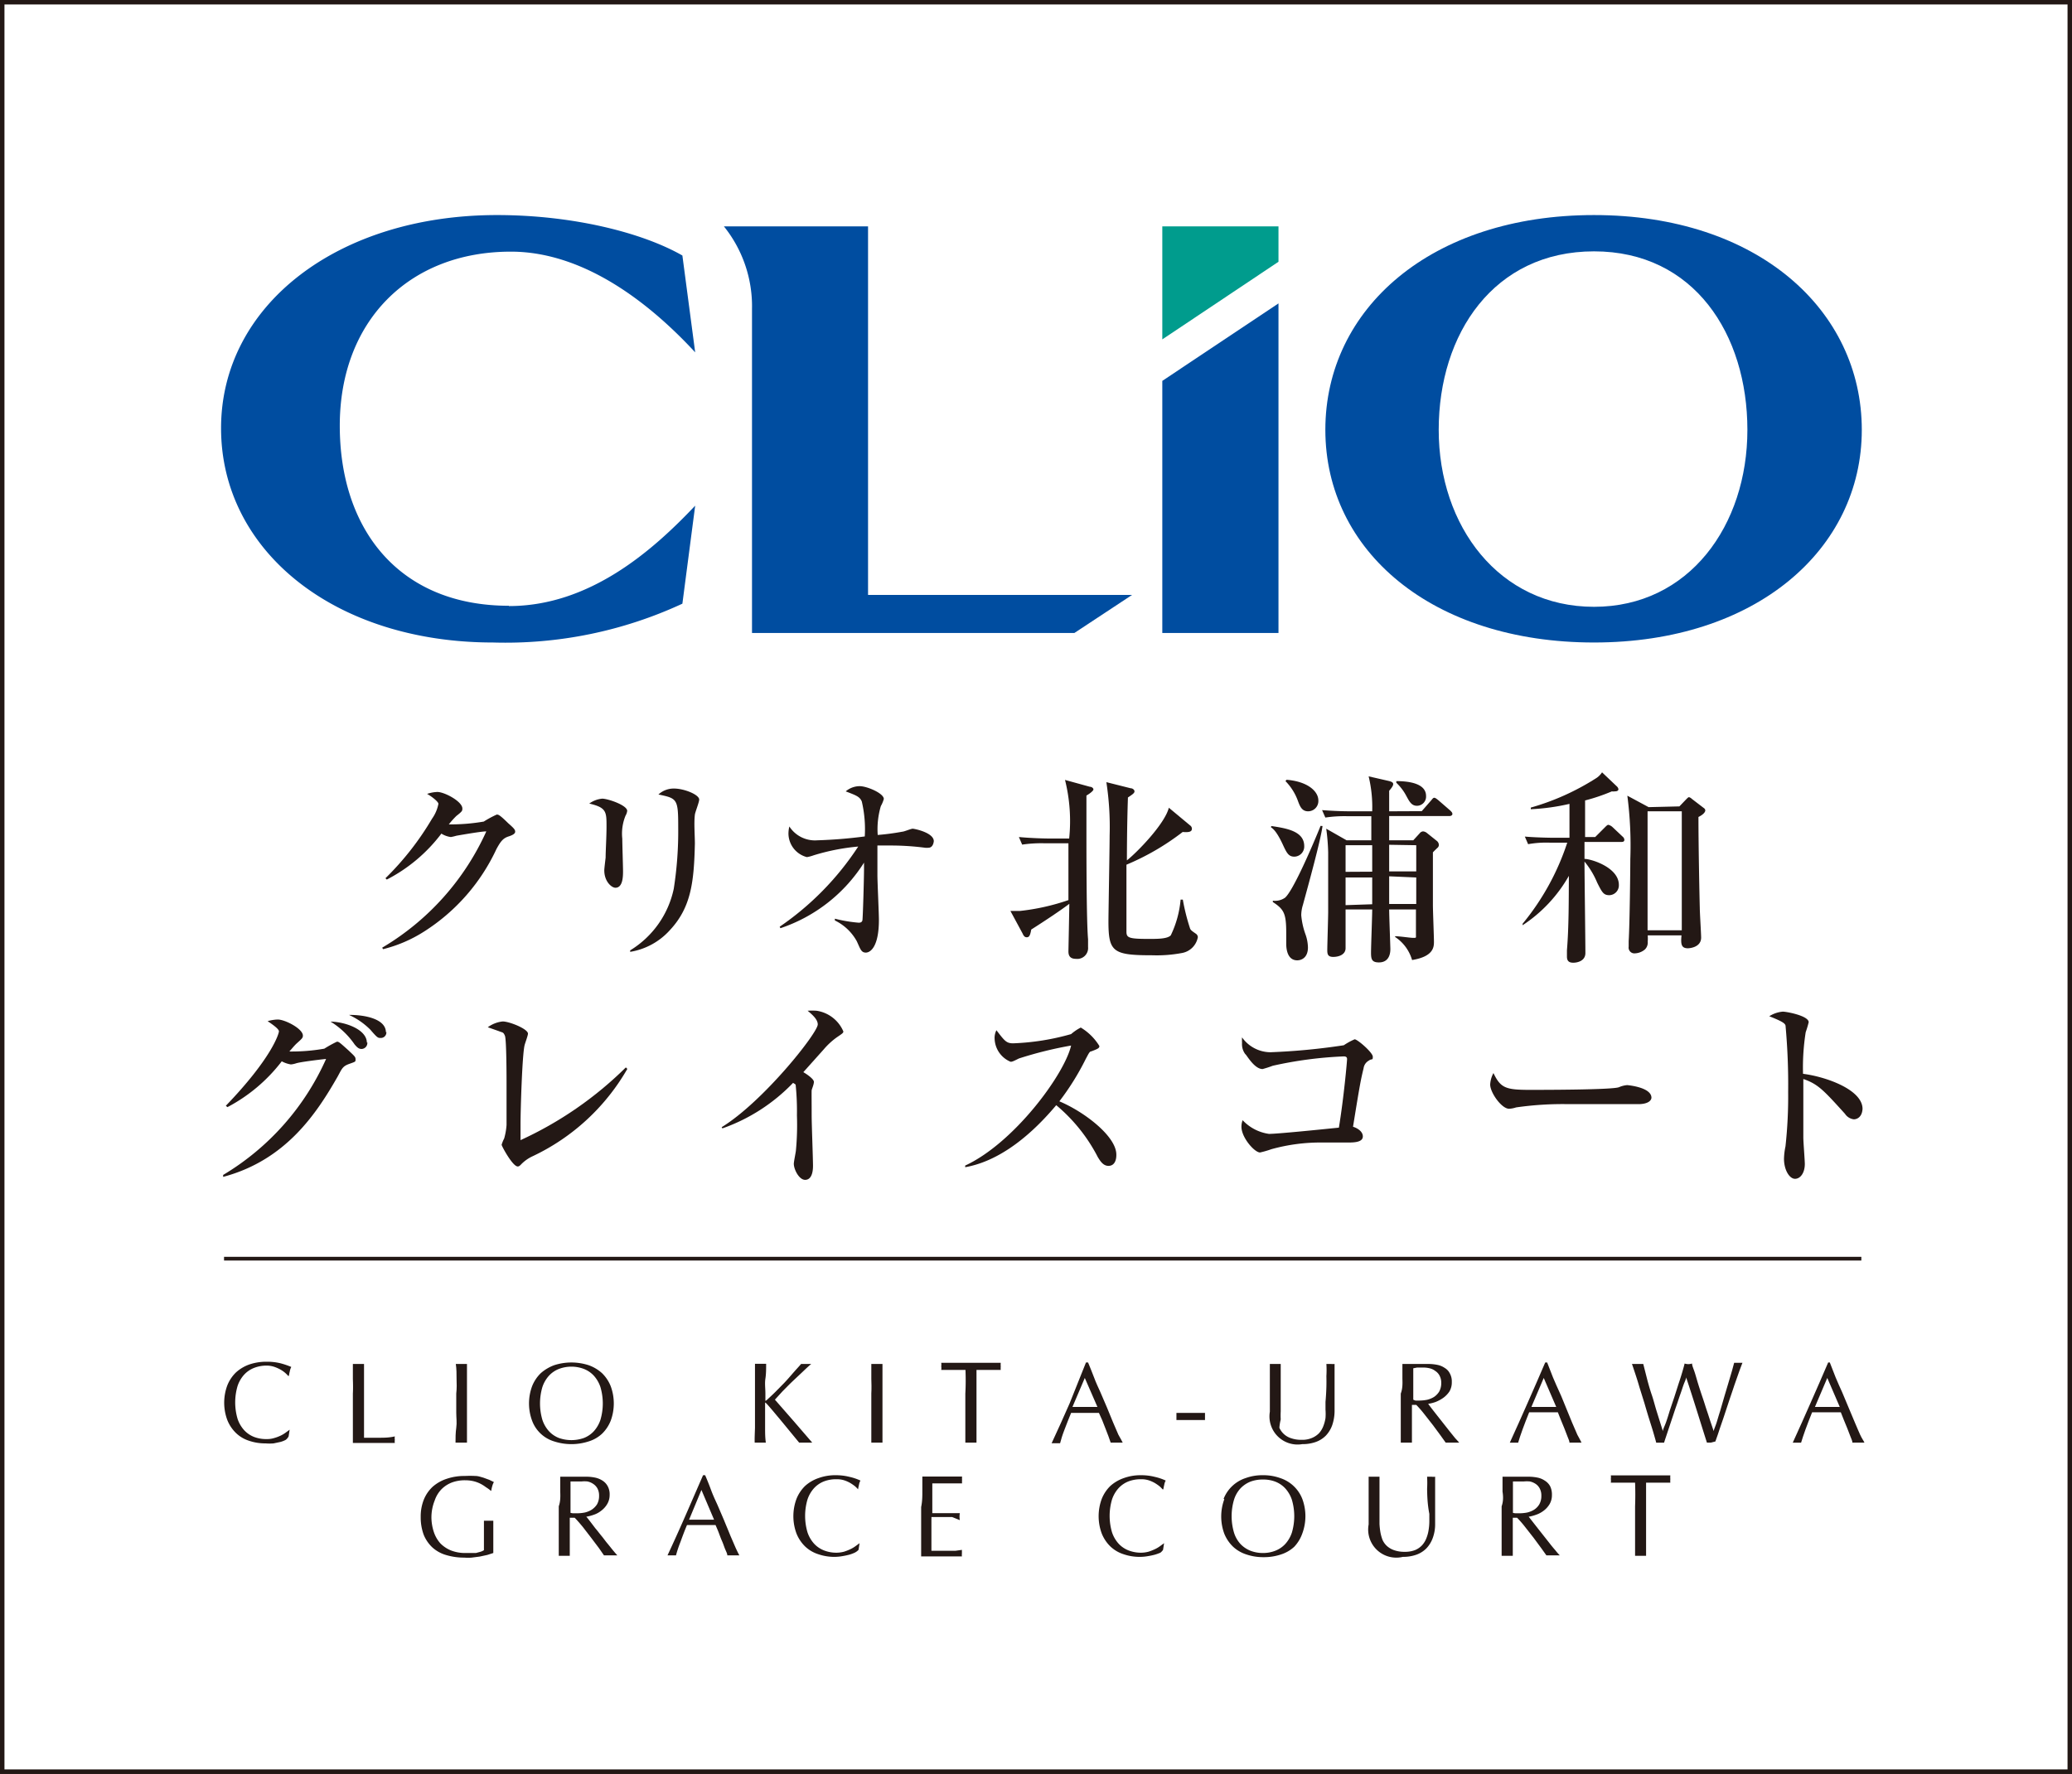 <svg xmlns="http://www.w3.org/2000/svg" viewBox="0 0 139.28 119.28"><rect x="0" y="0" width="139.28" height="119.28" fill="#333333" stroke="none"/><defs><style>.cls-1{fill:#fff;stroke-width:0.3px;}.cls-1,.cls-5{stroke:#231815;stroke-miterlimit:10;}.cls-2{fill:#231815;}.cls-3{fill:#004da0;}.cls-4{fill:#009c8d;}.cls-5{fill:none;stroke-width:0.25px;}</style></defs><g id="レイヤー_2" data-name="レイヤー 2"><g id="指示"><rect class="cls-1" x="0.15" y="0.15" width="138.98" height="118.97"/><path class="cls-2" d="M34.22,56.23c-.4.12-.56.33-.85.86a13.12,13.12,0,0,1-4.84,5.53,9.28,9.28,0,0,1-2.78,1.2l-.06-.1a17.4,17.4,0,0,0,7-7.82c-.31,0-1.42.19-2,.29a3.54,3.54,0,0,1-.38.09,1.55,1.55,0,0,1-.64-.23,10.77,10.77,0,0,1-3.67,3.09l-.09-.09a19.29,19.29,0,0,0,3.13-4,2.55,2.55,0,0,0,.43-1c0-.15-.47-.51-.76-.67a2.34,2.34,0,0,1,.69-.13c.48,0,1.68.64,1.68,1.11,0,.15,0,.19-.4.5a5.87,5.87,0,0,0-.51.57,13.08,13.08,0,0,0,2.35-.19,6.79,6.79,0,0,1,.87-.47c.11,0,.18,0,.77.58.4.35.47.44.47.57S34.48,56.14,34.22,56.23Z"/><path class="cls-2" d="M42.05,54.84a3.18,3.18,0,0,0-.22,1.55c0,.35.05,1.86.05,2.18s0,1.12-.51,1.12c-.26,0-.75-.42-.75-1.17,0-.12.06-.6.09-.86,0-.44.06-1.38.06-2.08,0-1,0-1.28-1.16-1.55a1.76,1.76,0,0,1,.87-.33c.38,0,1.68.44,1.68.82A.8.8,0,0,1,42.05,54.84Zm4.66-.06c-.07.54,0,1.41,0,1.94-.06,2.55-.24,4.28-1.68,5.82A4.58,4.58,0,0,1,42.36,64l0-.1a6.4,6.4,0,0,0,2.93-4.14,25,25,0,0,0,.3-4.13c0-1.91-.06-1.95-1.33-2.21a1.51,1.51,0,0,1,1.05-.4c.68,0,1.69.41,1.69.74C47,53.94,46.72,54.63,46.71,54.78Z"/><path class="cls-2" d="M62.41,57a1,1,0,0,1-.23,0,17.93,17.93,0,0,0-2.2-.15c-.48,0-.78,0-1,0,0,.27,0,1,0,2,0,.46.1,2.54.1,3,0,1.79-.56,2.2-.88,2.2s-.37-.26-.61-.77a3.34,3.34,0,0,0-1.47-1.39l0-.12a9.52,9.52,0,0,0,1.6.27c.18,0,.22-.07.25-.15s.11-2.82.11-3.51V58a10.64,10.64,0,0,1-5.62,4.41l-.05-.1a19.34,19.34,0,0,0,5.28-5.39,14.48,14.48,0,0,0-3,.59,2.56,2.56,0,0,1-.45.12A1.65,1.65,0,0,1,53,56.05a2.09,2.09,0,0,1,.06-.48,2.05,2.05,0,0,0,1.88.93,31.79,31.79,0,0,0,3.19-.26,8.17,8.17,0,0,0-.2-2.35c-.14-.33-.38-.41-1.08-.68a1.45,1.45,0,0,1,.94-.35c.49,0,1.62.48,1.62.86a2.13,2.13,0,0,1-.2.48A5.49,5.49,0,0,0,59,56.14a16,16,0,0,0,1.66-.22c.11,0,.58-.2.69-.2s1.42.26,1.42.84C62.75,56.75,62.66,57,62.41,57Z"/><path class="cls-2" d="M67.92,61.25c.24,0,.55,0,.64,0a14.88,14.88,0,0,0,3.26-.73c0-.39,0-.63,0-.92,0-.46,0-2.49,0-2.9H70.21a8.69,8.69,0,0,0-1.5.09l-.22-.51c.84.08,1.8.1,2,.1h1.38a11.41,11.41,0,0,0-.28-3.94l1.67.46c.11,0,.24.08.24.18s-.29.31-.47.41c0,1,0,1.84,0,2.45,0,1.44,0,6,.11,7.21,0,.11,0,.44,0,.53a.73.73,0,0,1-.82.79c-.48,0-.5-.33-.5-.52,0,0,.06-2.93.06-3.18-.58.44-1.63,1.14-2.56,1.73-.07.4-.14.52-.3.52s-.22-.12-.29-.27Zm11.59-.76A13.88,13.88,0,0,0,80,62.44c.05.11.14.17.4.35a.3.3,0,0,1,.12.22,1.32,1.32,0,0,1-1.08,1.07,9.15,9.15,0,0,1-2,.15c-2.64,0-2.93-.23-2.93-2.29,0-.54.08-5,.08-5.78a19.74,19.74,0,0,0-.22-3.57L76,53c.13,0,.26.1.26.21s-.11.19-.44.41c-.07,2-.07,4.14-.07,4.23.65-.51,2.54-2.43,2.82-3.54L80,55.5a.27.27,0,0,1,.12.22c0,.19-.16.26-.62.22a16.71,16.71,0,0,1-3.78,2.2c0,.41,0,4.39,0,4.5,0,.42.16.49,1.52.49.57,0,1.23,0,1.46-.24a6.91,6.91,0,0,0,.66-2.4Z"/><path class="cls-2" d="M85.46,55.54c1,.15,2.21.34,2.21,1.35a.68.68,0,0,1-.66.71c-.4,0-.52-.25-.81-.88-.4-.84-.63-1-.77-1.1Zm3.44,0c-.13,1-1,4.13-1.32,5.31a2.38,2.38,0,0,0-.11.69,5.06,5.06,0,0,0,.28,1.27,2.8,2.8,0,0,1,.17.89c0,.7-.44.87-.72.87-.63,0-.74-.69-.74-1.12,0-.12,0-.67,0-.73,0-1.3-.15-1.58-.9-2.07v-.09a1.17,1.17,0,0,0,.82-.2c.55-.47,1.86-3.52,2.39-4.83Zm-2.42-3.11c1.41.11,2.14.77,2.14,1.39a.69.69,0,0,1-.69.73c-.42,0-.55-.34-.68-.69a3.7,3.7,0,0,0-.84-1.34Zm9.09,2.11.63-.72c.08-.09.13-.18.21-.18s.18.09.26.15l.83.72c.06.07.13.12.13.22s-.12.14-.2.14H93.38V56.5H95l.43-.47a.32.32,0,0,1,.23-.13.48.48,0,0,1,.26.11l.65.52a.36.36,0,0,1,.15.29.26.26,0,0,1-.11.2c-.1.1-.18.17-.29.29,0,1.87,0,2.71,0,3.55,0,.39.07,2.11.07,2.45s0,1-1.47,1.24A2.78,2.78,0,0,0,93.78,63v-.05c.33,0,1,.11,1.22.11s.18,0,.18-.22,0-1.57,0-1.69H93.38c0,.42.08,2.49.08,2.65s0,.91-.77.91c-.48,0-.53-.22-.53-.66s.08-2.49.08-2.9H90.45c0,.12,0,2.43,0,2.6,0,.44-.46.59-.83.59s-.4-.19-.4-.47.06-2.2.06-2.56c0-.63,0-3.42,0-4a14.2,14.2,0,0,0-.13-1.59l1.37.78h1.66V54.88H90.58a8.72,8.72,0,0,0-1.49.09l-.22-.5c.65.05,1.31.08,1.95.08h1.42A8.82,8.82,0,0,0,92,52.2l1.31.3c.32.07.34.15.34.23s-.07.21-.27.44c0,.08,0,1.2,0,1.38Zm-3.33,4.07V56.83H90.45v1.79Zm0,2.19V59H90.45v1.86Zm1.14-4v1.79H95.2V56.83Zm0,2.12v1.86H95.2V59Zm.48-6.4c.84,0,2,.15,2,1a.62.62,0,0,1-.6.66c-.36,0-.5-.24-.73-.67a3.39,3.39,0,0,0-.67-.88Z"/><path class="cls-2" d="M107.23,56.28l.66-.66c.15-.15.18-.16.23-.16a.67.67,0,0,1,.25.13l.7.66a.31.31,0,0,1,.12.21c0,.14-.11.15-.2.15h-2.48v1.14c.44,0,2.31.57,2.31,1.75a.66.66,0,0,1-.64.69c-.39,0-.49-.19-.82-.85a5.56,5.56,0,0,0-.85-1.41c0,1,.06,5.27.06,6.15,0,.55-.57.65-.81.65s-.43-.07-.43-.41c0,0,0-.21,0-.43.13-1.57.12-3.37.13-5a9.68,9.68,0,0,1-3.11,3.32l0-.1a16.8,16.8,0,0,0,3-5.45h-1.13a7,7,0,0,0-1.5.1l-.22-.51c.84.07,1.82.08,2,.08h1V54.05a14.41,14.41,0,0,1-2.6.36l0-.11a16.57,16.57,0,0,0,4.43-2,1.36,1.36,0,0,0,.36-.37l1,.95a.32.32,0,0,1,.1.18c0,.12-.12.15-.25.15a.68.68,0,0,1-.19,0,12.76,12.76,0,0,1-1.8.61c0,1.2,0,1.76,0,2.46Zm5.66-2.06.46-.48c.1-.1.14-.14.19-.14a.44.44,0,0,1,.18.11l.81.62a.21.21,0,0,1,.1.15c0,.21-.35.4-.46.45,0,2,.07,5.38.09,6.11,0,.32.09,1.75.09,2,0,.68-.82.72-.89.72-.46,0-.48-.3-.43-.87h-2.27a2.78,2.78,0,0,1,0,.42.65.65,0,0,1-.19.53,1.11,1.11,0,0,1-.65.26.39.39,0,0,1-.44-.45c0-.05,0-.3,0-.37.07-1.12.11-4.91.11-5.53a25.81,25.81,0,0,0-.2-4.25l1.43.77Zm-2.14.33v8h2.3v-8Z"/><path class="cls-2" d="M15,79a17.28,17.28,0,0,0,6.92-7.8c-.66.07-1.74.21-2,.29a1.57,1.57,0,0,1-.37.08,1.93,1.93,0,0,1-.61-.21,11.09,11.09,0,0,1-3.65,3.08l-.11-.09c3.08-3.2,3.56-4.83,3.57-5s-.48-.5-.76-.69a2.68,2.68,0,0,1,.68-.11c.49,0,1.69.62,1.69,1.08,0,.15-.05.2-.42.53-.17.16-.31.34-.49.54a12.64,12.64,0,0,0,2.35-.19,8.08,8.08,0,0,1,.85-.47c.13,0,.19.06.77.58.42.4.48.44.48.61s0,.15-.44.31-.48.33-.76.84C21.3,74.83,19.24,78,15,79.13Zm9.69-8.92a.4.4,0,0,1-.39.45c-.2,0-.32-.14-.46-.3a5.36,5.36,0,0,0-1.62-1.54C23.24,68.71,24.66,69.23,24.66,70.11Zm1.28-.7a.37.37,0,0,1-.38.41c-.18,0-.22,0-.69-.55a4.86,4.86,0,0,0-1.44-1C24.55,68.23,25.94,68.52,25.94,69.41Z"/><path class="cls-2" d="M35.83,77.73a2.6,2.6,0,0,0-.81.57c-.12.13-.18.13-.22.13-.34,0-1.08-1.37-1.08-1.46a2.3,2.3,0,0,1,.17-.42,4.36,4.36,0,0,0,.16-.91c0-.44,0-2.13,0-2.65s0-3.09-.11-3.35-.15-.2-.41-.31l-.74-.26a2.05,2.05,0,0,1,1-.39c.45,0,1.7.5,1.7.82,0,.13-.21.68-.23.79-.16.68-.27,4.34-.27,5.3,0,.46,0,.76,0,1.07a24.67,24.67,0,0,0,7.08-4.89l.1.1A14.45,14.45,0,0,1,35.83,77.73Z"/><path class="cls-2" d="M56.26,69.74a4.87,4.87,0,0,0-.89.82L54,72.09c.23.13.71.46.71.65s-.14.48-.15.57,0,.83,0,1.71c0,.54.09,2.9.09,3.37s-.12.94-.53.94-.76-.71-.76-1.08c0-.14.13-.76.14-.88A18.18,18.18,0,0,0,53.57,75,17.57,17.57,0,0,0,53.49,73c0-.08,0-.08-.18-.19a12.2,12.2,0,0,1-4.75,3.06l-.05-.08c2.8-1.72,6.46-6.34,6.46-6.91,0-.34-.37-.66-.68-.92a4.51,4.51,0,0,1,.6,0,2.33,2.33,0,0,1,1.8,1.39C56.69,69.45,56.63,69.49,56.26,69.74Z"/><path class="cls-2" d="M74.51,78.39c-.37,0-.57-.36-.71-.58A11.24,11.24,0,0,0,71,74.31c-2.1,2.5-4.19,3.83-6.12,4.17v-.11c3.28-1.52,6.67-6.12,7.12-8.07a26,26,0,0,0-3.51.87c-.4.2-.45.22-.56.22a1.74,1.74,0,0,1-1.07-1.51,1.14,1.14,0,0,1,.12-.61c.56.73.67.88,1.13.88A16.29,16.29,0,0,0,72,69.53a3.24,3.24,0,0,1,.65-.44,3.7,3.7,0,0,1,1.25,1.24c0,.15-.1.19-.54.36-.12,0-.18.15-.38.52a17.27,17.27,0,0,1-1.77,2.84c1.67.7,3.83,2.35,3.83,3.58C75.05,78,74.92,78.39,74.51,78.39Z"/><path class="cls-2" d="M92,71.32a.69.69,0,0,0-.34.51c-.19.78-.25,1.09-.71,3.93.24.07.66.29.66.65s-.49.41-.95.41l-1.76,0a12.3,12.3,0,0,0-3.44.45,6.35,6.35,0,0,1-.76.22c-.37,0-1.25-1-1.25-1.73a1.23,1.23,0,0,1,.08-.44,3,3,0,0,0,1.77.92c.58,0,3.52-.3,4.7-.42.33-2,.55-4.46.55-4.61s-.1-.18-.23-.18a26.65,26.65,0,0,0-4.77.63,6.69,6.69,0,0,1-.68.22c-.57,0-1.1-1-1.16-1a1.11,1.11,0,0,1-.22-.75,3.43,3.43,0,0,1,0-.38,2.36,2.36,0,0,0,1.9,1,43.18,43.18,0,0,0,4.94-.47,4.4,4.4,0,0,1,.73-.4c.19,0,1.22.89,1.22,1.17S92.23,71.15,92,71.32Z"/><path class="cls-2" d="M110.12,74.24c-.22,0-.56,0-.84,0l-3.84,0a21.93,21.93,0,0,0-3.53.22,1.71,1.71,0,0,1-.47.09c-.5,0-1.27-1.08-1.27-1.63a1.82,1.82,0,0,1,.22-.77c.48,1,.81,1.13,2.44,1.13.8,0,5.56,0,6-.18a1.71,1.71,0,0,1,.55-.14s1.63.13,1.63.85C111,74,110.78,74.24,110.12,74.24Z"/><path class="cls-2" d="M124.61,75.26a.83.83,0,0,1-.59-.37c-1.43-1.58-1.81-2-2.8-2.34,0,.85,0,3.86,0,3.94,0,.28.1,1.53.1,1.77,0,.59-.29,1-.66,1s-.74-.59-.74-1.35a4.51,4.51,0,0,1,.1-.83,30.76,30.76,0,0,0,.18-3.66,43.68,43.68,0,0,0-.17-4.39c0-.18-.08-.3-1.1-.7a2,2,0,0,1,.91-.31c.26,0,1.74.28,1.74.71a6.55,6.55,0,0,1-.2.67,15.1,15.1,0,0,0-.18,2.8c1.56.2,4,1.07,4,2.36C125.17,75.08,124.86,75.26,124.61,75.26Z"/><path class="cls-3" d="M107.15,14.46c-10.93,0-18.06,6.28-18.06,14.44s7.19,14.3,18.06,14.3,18-6.25,18-14.3-7-14.44-18-14.44m0,26.34c-6.39,0-10.44-5.43-10.44-11.9s3.71-12,10.44-12,10.31,5.58,10.31,12-3.91,11.9-10.31,11.9"/><path class="cls-3" d="M34.21,40.73c-7.35,0-11.37-5.09-11.37-12.11s4.64-11.7,11.5-11.7c5.21,0,9.72,3.88,12.39,6.77l-.86-6.51c-2.71-1.55-7.39-2.72-12.46-2.72-10.71,0-18.55,6.07-18.55,14.33S22.5,43.2,33.14,43.2a28.26,28.26,0,0,0,12.73-2.61L46.73,34c-2.9,3.07-7.12,6.75-12.52,6.75"/><polyline class="cls-4" points="85.94 15.22 78.13 15.22 78.13 22.82 85.94 17.6 85.94 15.22"/><polyline class="cls-3" points="85.94 42.56 85.94 20.4 78.13 25.61 78.13 42.56 85.94 42.56"/><path class="cls-3" d="M72.22,42.56,76.1,40H58.35V15.22H48.66a8.57,8.57,0,0,1,1.89,5.54v21.8H72.22"/><path class="cls-2" d="M19.21,96.81a1.69,1.69,0,0,1-.35.14l-.47.1a3.29,3.29,0,0,1-.54,0,3.37,3.37,0,0,1-1.12-.18,2.25,2.25,0,0,1-.87-.52,2.51,2.51,0,0,1-.58-.87,3.34,3.34,0,0,1,0-2.33,2.51,2.51,0,0,1,.58-.87,2.65,2.65,0,0,1,.91-.54,3.51,3.51,0,0,1,1.15-.18,3.76,3.76,0,0,1,.92.1,5.33,5.33,0,0,1,.74.25,1,1,0,0,0-.1.3,2.62,2.62,0,0,0-.06.3l-.05,0a2.06,2.06,0,0,0-.21-.21,2,2,0,0,0-.32-.22,2.54,2.54,0,0,0-.41-.18,1.65,1.65,0,0,0-.51-.08,2.27,2.27,0,0,0-.83.15,1.8,1.8,0,0,0-.67.45,2.15,2.15,0,0,0-.45.77,3.9,3.9,0,0,0,0,2.21,2.15,2.15,0,0,0,.45.77,1.8,1.8,0,0,0,.67.45,2.26,2.26,0,0,0,.83.14,1.61,1.61,0,0,0,.51-.07,2.73,2.73,0,0,0,.43-.16,2,2,0,0,0,.35-.21l.26-.19,0,0-.07.45A.7.7,0,0,1,19.21,96.81Z"/><path class="cls-2" d="M23.72,92.71c0-.33,0-.66,0-1l.19,0h.37l.19,0c0,.34,0,.67,0,1s0,.65,0,1c0,.65,0,1.21,0,1.68s0,.9,0,1.28h1c.33,0,.68,0,1.07-.09a.74.74,0,0,0,0,.23.68.68,0,0,0,0,.21l-.71,0h-1.4l-.71,0c0-.32,0-.65,0-1s0-.67,0-1V93.7C23.74,93.36,23.73,93,23.72,92.71Z"/><path class="cls-2" d="M30.69,92.71c0-.33,0-.66-.05-1l.19,0h.37l.19,0c0,.34,0,.67,0,1s0,.65,0,1V95c0,.33,0,.67,0,1s0,.65,0,1L31,97l-.38,0c0-.32,0-.65.05-1s0-.67,0-1V93.7C30.71,93.36,30.7,93,30.69,92.71Z"/><path class="cls-2" d="M35.77,93.2a2.51,2.51,0,0,1,.58-.87,2.85,2.85,0,0,1,.91-.54,3.76,3.76,0,0,1,2.3,0,2.65,2.65,0,0,1,.91.54,2.51,2.51,0,0,1,.58.87,3.34,3.34,0,0,1,0,2.33,2.51,2.51,0,0,1-.58.87,2.33,2.33,0,0,1-.91.52,3.76,3.76,0,0,1-2.3,0,2.28,2.28,0,0,1-1.49-1.39,3.34,3.34,0,0,1,0-2.33Zm4.59.06a2.15,2.15,0,0,0-.45-.77,1.8,1.8,0,0,0-.67-.45,2.37,2.37,0,0,0-1.66,0,1.8,1.8,0,0,0-.67.45,2.15,2.15,0,0,0-.45.77,3.9,3.9,0,0,0,0,2.21,2.15,2.15,0,0,0,.45.77,1.8,1.8,0,0,0,.67.45,2.53,2.53,0,0,0,1.66,0,1.8,1.8,0,0,0,.67-.45,2.15,2.15,0,0,0,.45-.77,3.9,3.9,0,0,0,0-2.21Z"/><path class="cls-2" d="M50.75,96c0-.33,0-.67,0-1V93.7c0-.34,0-.67,0-1s0-.66,0-1l.19,0h.36l.2,0c0,.34,0,.67-.05,1s0,.65,0,1v.43s0,.06,0,.06a.3.3,0,0,0,.11-.07c.17-.16.36-.33.56-.53l.59-.6c.2-.21.39-.43.58-.65s.38-.42.56-.63l.16,0h.33l.19,0c-.18.15-.38.34-.6.55l-.68.64c-.23.22-.44.44-.65.65l-.51.56,1.25,1.43L54.6,97l-.23,0h-.44l-.21,0-.6-.73-.65-.79-.57-.68c-.17-.2-.3-.35-.38-.43s-.07-.06-.09-.06a0,0,0,0,0,0,0V95c0,.33,0,.67,0,1s0,.65.05,1l-.38,0-.37,0C50.72,96.68,50.74,96.35,50.75,96Z"/><path class="cls-2" d="M58.57,92.71c0-.33,0-.66,0-1l.19,0h.37l.19,0c0,.34,0,.67,0,1s0,.65,0,1V95c0,.33,0,.67,0,1s0,.65,0,1l-.37,0-.38,0c0-.32,0-.65,0-1s0-.67,0-1V93.7C58.59,93.36,58.58,93,58.57,92.71Z"/><path class="cls-2" d="M64.9,92.11h-.41l-.44,0-.42,0-.36,0a.75.75,0,0,0,0-.24.85.85,0,0,0,0-.24l1,0h2l1,0a1.41,1.41,0,0,0,0,.25,1.24,1.24,0,0,0,0,.23l-.36,0-.42,0-.43,0h-.42c0,.53,0,1.06,0,1.59V95c0,.33,0,.67,0,1s0,.65,0,1l-.37,0-.38,0c0-.32,0-.65,0-1s0-.67,0-1V93.7C64.92,93.17,64.92,92.64,64.9,92.11Z"/><path class="cls-2" d="M75.47,97l-.21,0h-.4l-.2,0-.15-.43c-.06-.17-.13-.34-.2-.52s-.15-.37-.22-.56L73.87,95H72c-.17.4-.31.78-.45,1.14s-.23.66-.29.9l-.28,0-.29,0c.42-.9.82-1.79,1.21-2.68L73,91.61h.14c.12.3.26.62.4,1s.29.69.43,1l.45,1.05c.14.35.28.67.41,1l.35.81C75.31,96.69,75.4,96.87,75.47,97Zm-3.38-2.4h1.68l-.85-1.95Z"/><path class="cls-2" d="M81,95v.48H79.08V95Z"/><path class="cls-2" d="M89.16,92.53a6.63,6.63,0,0,0,0-.82l.16,0h.16a1.24,1.24,0,0,0,.23,0c0,.18,0,.39,0,.64s0,.52,0,.8l0,.88c0,.3,0,.59,0,.87a3,3,0,0,1-.16.93,2,2,0,0,1-.42.69,1.8,1.8,0,0,1-.67.43,2.65,2.65,0,0,1-.92.15,1.89,1.89,0,0,1-2.18-2.18c0-.24,0-.46,0-.64s0-.38,0-.58c0-.43,0-.81,0-1.14s0-.62,0-.85l.2,0h.36l.17,0c0,.11,0,.26,0,.44s0,.39,0,.62,0,.48,0,.75,0,.54,0,.83,0,.35,0,.54a4.89,4.89,0,0,0,0,.55A3.28,3.28,0,0,0,86,96a1.28,1.28,0,0,0,.78.7,2.08,2.08,0,0,0,.71.11,1.67,1.67,0,0,0,.71-.13,1.45,1.45,0,0,0,.47-.32,1.53,1.53,0,0,0,.28-.46,2.64,2.64,0,0,0,.15-.55,3.66,3.66,0,0,0,0-.57c0-.19,0-.36,0-.52C89.17,93.48,89.17,92.92,89.16,92.53Z"/><path class="cls-2" d="M94.27,92.71c0-.33,0-.66,0-1l.43,0h.44l.43,0,.44,0a3.08,3.08,0,0,1,.61.06,1.33,1.33,0,0,1,.5.21.87.87,0,0,1,.34.37,1.09,1.09,0,0,1,.13.57,1.19,1.19,0,0,1-.16.64A1.7,1.7,0,0,1,97,94a2.49,2.49,0,0,1-.51.27,2.67,2.67,0,0,1-.49.12l.25.33.36.46.41.52.41.52.37.46.29.32-.23,0H97.4l-.22,0-.35-.49-.51-.69-.58-.74a7.27,7.27,0,0,0-.54-.62h-.29V95c0,.33,0,.67,0,1s0,.65,0,1l-.38,0-.37,0c0-.32,0-.65,0-1s0-.67,0-1V93.7C94.29,93.36,94.28,93,94.27,92.71Zm.88,1.46h.28a2.91,2.91,0,0,0,.49-.05,1.6,1.6,0,0,0,.47-.19,1.2,1.2,0,0,0,.35-.36,1.16,1.16,0,0,0,.14-.58,1,1,0,0,0-.11-.49.82.82,0,0,0-.29-.32A1,1,0,0,0,96.1,92a1.83,1.83,0,0,0-.4-.05l-.44,0L95,92l0,.84c0,.28,0,.56,0,.83v.44A.93.93,0,0,0,95.15,94.17Z"/><path class="cls-2" d="M106.31,97l-.2,0h-.41l-.2,0c0-.12-.08-.26-.14-.43s-.13-.34-.2-.52l-.23-.56c-.07-.19-.15-.36-.21-.53h-1.93c-.16.4-.31.78-.44,1.14s-.23.66-.3.9l-.28,0-.28,0c.41-.9.81-1.79,1.2-2.68s.79-1.79,1.18-2.71H104l.39,1c.15.34.29.69.44,1s.29.7.44,1.05l.41,1,.35.81C106.16,96.69,106.24,96.87,106.31,97Zm-3.37-2.4h1.67l-.84-1.95Z"/><path class="cls-2" d="M111.16,96.39c-.08-.28-.18-.59-.29-.94s-.22-.72-.33-1.1l-.34-1.09c-.1-.35-.2-.66-.29-.93s-.16-.49-.21-.62l.19,0h.38l.19,0,.28,1.1c.09.34.19.68.3,1s.21.73.33,1.11l.41,1.31h0c0-.13.11-.32.2-.57s.17-.51.26-.81l.31-.92.29-.91c.1-.29.18-.55.25-.79s.12-.42.15-.55a.8.8,0,0,0,.5,0c0,.14.09.33.17.57s.15.51.24.8.19.6.3.92.2.63.3.92.18.56.26.79.14.42.19.55h0c0-.11.09-.28.17-.52s.15-.51.25-.81l.29-1,.28-.94.24-.81.14-.52.13,0H117l.13,0c-.05.12-.12.31-.22.58l-.33.94c-.11.34-.24.71-.37,1.1l-.37,1.12c-.12.35-.23.66-.32.94s-.17.48-.21.61L115,97l-.26,0c-.23-.72-.45-1.43-.68-2.16s-.46-1.46-.72-2.23h0c0,.12-.09.28-.16.47s-.14.42-.23.67-.17.51-.27.79-.19.57-.29.86l-.28.84c-.09.28-.18.53-.25.76l-.27,0-.26,0C111.3,96.87,111.24,96.67,111.16,96.39Z"/><path class="cls-2" d="M125.33,97l-.2,0h-.4l-.21,0c0-.12-.08-.26-.14-.43s-.13-.34-.2-.52l-.23-.56c-.07-.19-.14-.36-.21-.53h-1.93c-.16.4-.31.78-.44,1.14s-.23.66-.3.9l-.28,0-.28,0c.41-.9.81-1.79,1.2-2.68s.79-1.79,1.18-2.71H123l.39,1c.15.34.29.69.44,1l.44,1.05.42,1c.13.3.24.57.35.81S125.27,96.87,125.33,97ZM122,94.6h1.67l-.84-1.95Z"/><path class="cls-2" d="M32.67,100a2.45,2.45,0,0,0-.38-.24,2.17,2.17,0,0,0-.47-.17,2.35,2.35,0,0,0-.54-.06,2.5,2.5,0,0,0-.88.14,2,2,0,0,0-.71.45,2,2,0,0,0-.47.77A3.07,3.07,0,0,0,29,102a3.19,3.19,0,0,0,.16,1,2.16,2.16,0,0,0,.44.77,2.11,2.11,0,0,0,.72.48,2.61,2.61,0,0,0,1,.17l.33,0,.34,0,.3-.08a.9.9,0,0,0,.24-.11c0-.15,0-.31,0-.46v-.47c0-.18,0-.36,0-.54s0-.35,0-.51l.37,0H33l.16,0c0,.11,0,.3,0,.55s0,.59,0,1c0,.1,0,.2,0,.31v.31l-.4.13-.51.11-.54.07a2.93,2.93,0,0,1-.49,0,4.18,4.18,0,0,1-1.22-.17,2.33,2.33,0,0,1-.93-.51,2.4,2.4,0,0,1-.59-.86,3.37,3.37,0,0,1-.2-1.19,3.05,3.05,0,0,1,.21-1.17,2.42,2.42,0,0,1,.6-.87,2.7,2.7,0,0,1,.94-.53,3.69,3.69,0,0,1,1.23-.19,6.77,6.77,0,0,1,.69,0c.2,0,.37.07.53.11l.41.15.31.15a1.16,1.16,0,0,0-.11.27,2.34,2.34,0,0,0-.07.32H33A2.46,2.46,0,0,0,32.67,100Z"/><path class="cls-2" d="M37.66,100.29c0-.33,0-.66,0-1l.43,0h.43l.44,0,.43,0a2.93,2.93,0,0,1,.61.06,1.45,1.45,0,0,1,.51.21,1,1,0,0,1,.34.37,1.13,1.13,0,0,1,.13.58,1.19,1.19,0,0,1-.17.63,1.54,1.54,0,0,1-.4.44,1.62,1.62,0,0,1-.5.27,2.85,2.85,0,0,1-.5.13c.07.07.15.18.26.32l.35.46c.14.16.27.34.42.52s.27.36.41.52l.37.46c.12.14.21.25.28.32l-.23,0h-.45l-.22,0-.34-.49-.52-.69-.57-.74c-.2-.24-.38-.45-.54-.61H38.3v.56c0,.34,0,.67,0,1s0,.65,0,1l-.37,0-.37,0c0-.32,0-.64,0-1s0-.66,0-1v-1.33C37.68,100.94,37.67,100.61,37.66,100.29Zm.87,1.46h.28a2.81,2.81,0,0,0,.49-.05,1.5,1.5,0,0,0,.47-.19,1.23,1.23,0,0,0,.36-.36,1.13,1.13,0,0,0,.14-.58,1,1,0,0,0-.11-.49.87.87,0,0,0-.29-.31,1.06,1.06,0,0,0-.38-.16,1.87,1.87,0,0,0-.4,0h-.45l-.29,0q0,.44,0,.84c0,.28,0,.56,0,.83v.44A.85.85,0,0,0,38.53,101.75Z"/><path class="cls-2" d="M49.7,104.58l-.21,0h-.4l-.2,0c0-.12-.08-.26-.15-.43s-.12-.34-.2-.52-.15-.37-.22-.56-.15-.36-.22-.53H46.18c-.17.4-.31.78-.44,1.14a7.82,7.82,0,0,0-.3.9l-.28,0-.29,0c.42-.9.82-1.79,1.21-2.68l1.18-2.71h.14c.13.3.26.62.4,1s.29.69.43,1l.45,1.05c.14.35.28.67.41,1l.35.81C49.54,104.27,49.63,104.45,49.7,104.58Zm-3.38-2.4h1.25l.43,0-.85-2Z"/><path class="cls-2" d="M57.45,104.4a2.65,2.65,0,0,1-.35.13,4.8,4.8,0,0,1-.47.1,3.1,3.1,0,0,1-.54.05A3.31,3.31,0,0,1,55,104.5a2.29,2.29,0,0,1-.88-.52,2.51,2.51,0,0,1-.58-.87,3.34,3.34,0,0,1,0-2.33,2.51,2.51,0,0,1,.58-.87,2.57,2.57,0,0,1,.91-.53,3.27,3.27,0,0,1,1.15-.19,3.68,3.68,0,0,1,.92.11,3.57,3.57,0,0,1,.74.25.81.81,0,0,0-.1.29,2.62,2.62,0,0,0-.06.3l0,0a2.06,2.06,0,0,0-.21-.21,3,3,0,0,0-.32-.22,2.2,2.2,0,0,0-.41-.18,1.66,1.66,0,0,0-.51-.07,2.26,2.26,0,0,0-.83.14,1.8,1.8,0,0,0-.67.45,2.15,2.15,0,0,0-.45.77,3.9,3.9,0,0,0,0,2.21,2.15,2.15,0,0,0,.45.77,1.8,1.8,0,0,0,.67.45,2.27,2.27,0,0,0,.83.15,2,2,0,0,0,.51-.07,3.5,3.5,0,0,0,.43-.17,2,2,0,0,0,.35-.21l.26-.19,0,0-.07.45A.93.93,0,0,1,57.45,104.4Z"/><path class="cls-2" d="M62,100.28c0-.33,0-.66,0-1l.68,0H64l.67,0a1.79,1.79,0,0,0,0,.23,1.64,1.64,0,0,0,0,.23l-.44,0-.43,0-.49,0h-.64c0,.17,0,.32,0,.47s0,.32,0,.51v.58c0,.19,0,.34,0,.44h.6l.49,0,.41,0,.35,0a1.39,1.39,0,0,0,0,.47L64,102l-.53,0h-.86a.81.81,0,0,1,0,.15v1.69c0,.19,0,.33,0,.43h1.1l.52,0,.43-.06s0,.07,0,.12v.12a1,1,0,0,0,0,.2l-.68,0H62.61l-.69,0c0-.33,0-.66,0-1s0-.66,0-1v-1.32C62,100.94,62,100.6,62,100.28Z"/><path class="cls-2" d="M78,104.4a3.58,3.58,0,0,1-.36.13,4.8,4.8,0,0,1-.47.1,3.1,3.1,0,0,1-.54.05,3.31,3.31,0,0,1-1.11-.18,2.29,2.29,0,0,1-.88-.52,2.51,2.51,0,0,1-.58-.87,3.34,3.34,0,0,1,0-2.33,2.51,2.51,0,0,1,.58-.87,2.66,2.66,0,0,1,.91-.53,3.28,3.28,0,0,1,1.16-.19,3.66,3.66,0,0,1,.91.11,3.57,3.57,0,0,1,.74.25.81.81,0,0,0-.1.29,2.62,2.62,0,0,0-.06.3l-.05,0a2.06,2.06,0,0,0-.21-.21,3,3,0,0,0-.32-.22,2.2,2.2,0,0,0-.41-.18,1.59,1.59,0,0,0-.5-.07,2.32,2.32,0,0,0-.84.14,1.8,1.8,0,0,0-.67.45,2.15,2.15,0,0,0-.45.77,3.9,3.9,0,0,0,0,2.21,2.15,2.15,0,0,0,.45.77,1.8,1.8,0,0,0,.67.45,2.32,2.32,0,0,0,.84.15,2,2,0,0,0,.5-.07,3.5,3.5,0,0,0,.43-.17,2,2,0,0,0,.35-.21l.26-.19,0,0-.07.45A.83.83,0,0,1,78,104.4Z"/><path class="cls-2" d="M82.25,100.78a2.39,2.39,0,0,1,1.49-1.4,3.27,3.27,0,0,1,1.15-.19,3.32,3.32,0,0,1,1.16.19,2.39,2.39,0,0,1,1.49,1.4,3.34,3.34,0,0,1,0,2.33A2.53,2.53,0,0,1,87,104a2.37,2.37,0,0,1-.9.52,3.57,3.57,0,0,1-1.16.18,3.51,3.51,0,0,1-1.15-.18,2.37,2.37,0,0,1-.9-.52,2.53,2.53,0,0,1-.59-.87,3.34,3.34,0,0,1,0-2.33Zm4.59.06a2.15,2.15,0,0,0-.45-.77,1.8,1.8,0,0,0-.67-.45,2.23,2.23,0,0,0-.83-.14,2.3,2.3,0,0,0-.83.14,1.89,1.89,0,0,0-.67.45,2,2,0,0,0-.44.77,3.9,3.9,0,0,0,0,2.21,2,2,0,0,0,.44.77,1.89,1.89,0,0,0,.67.45,2.31,2.31,0,0,0,.83.15,2.23,2.23,0,0,0,.83-.15,1.8,1.8,0,0,0,.67-.45,2.15,2.15,0,0,0,.45-.77,3.9,3.9,0,0,0,0-2.21Z"/><path class="cls-2" d="M95.93,100.11a7.31,7.31,0,0,0,0-.82l.16,0h.15a.74.74,0,0,0,.23,0c0,.18,0,.39,0,.64s0,.52,0,.8l0,.88c0,.3,0,.59,0,.87a2.66,2.66,0,0,1-.16.93,2,2,0,0,1-.42.69,1.8,1.8,0,0,1-.67.43,2.65,2.65,0,0,1-.92.15A1.89,1.89,0,0,1,92,102.5c0-.24,0-.46,0-.64s0-.38,0-.58c0-.43,0-.81,0-1.14s0-.62,0-.85l.2,0h.36l.17,0c0,.11,0,.26,0,.44s0,.39,0,.62,0,.48,0,.75,0,.54,0,.83,0,.36,0,.54a4.87,4.87,0,0,0,.06.55,3,3,0,0,0,.14.51,1.25,1.25,0,0,0,.3.42,1.41,1.41,0,0,0,.48.28,2.08,2.08,0,0,0,.71.11,1.85,1.85,0,0,0,.71-.12,1.37,1.37,0,0,0,.47-.33,1.53,1.53,0,0,0,.28-.46,2.48,2.48,0,0,0,.15-.55,3.66,3.66,0,0,0,.05-.57c0-.18,0-.36,0-.52C95.94,101.06,95.94,100.5,95.93,100.11Z"/><path class="cls-2" d="M101,100.29c0-.33,0-.66,0-1l.44,0h.43l.43,0,.44,0a3.08,3.08,0,0,1,.61.06,1.33,1.33,0,0,1,.5.21,1,1,0,0,1,.35.37,1.25,1.25,0,0,1,.12.58,1.18,1.18,0,0,1-.16.63,1.54,1.54,0,0,1-.4.44,1.79,1.79,0,0,1-.51.27,2.76,2.76,0,0,1-.49.13l.25.32.36.46.41.52.41.52c.13.17.26.32.38.46a3.7,3.7,0,0,0,.28.32l-.23,0h-.45l-.22,0-.35-.49-.51-.69-.58-.74a7.26,7.26,0,0,0-.53-.61h-.29v.56c0,.34,0,.67,0,1s0,.65,0,1l-.38,0-.37,0c0-.32,0-.64,0-1s0-.66,0-1v-1.33C101.06,100.94,101.05,100.61,101,100.29Zm.88,1.46h.28a2.91,2.91,0,0,0,.49-.05,1.6,1.6,0,0,0,.47-.19,1.1,1.1,0,0,0,.35-.36,1.13,1.13,0,0,0,.14-.58,1,1,0,0,0-.11-.49.84.84,0,0,0-.28-.31,1.14,1.14,0,0,0-.38-.16,2,2,0,0,0-.41,0H102l-.3,0,0,.84c0,.28,0,.56,0,.83v.44A.8.8,0,0,0,101.92,101.75Z"/><path class="cls-2" d="M109.91,99.69h-.41l-.44,0-.41,0-.37,0a.85.85,0,0,0,0-.25.85.85,0,0,0,0-.24l1,0h2l1,0a1.38,1.38,0,0,0,0,.25,1.29,1.29,0,0,0,0,.24l-.36,0-.42,0-.43,0h-.42c0,.53,0,1.06,0,1.59v1.33c0,.34,0,.67,0,1s0,.65,0,1l-.37,0-.37,0c0-.32,0-.64,0-1s0-.66,0-1v-1.33Q109.94,100.49,109.91,99.69Z"/><line class="cls-5" x1="15.06" y1="84.63" x2="125.12" y2="84.63"/></g></g></svg>